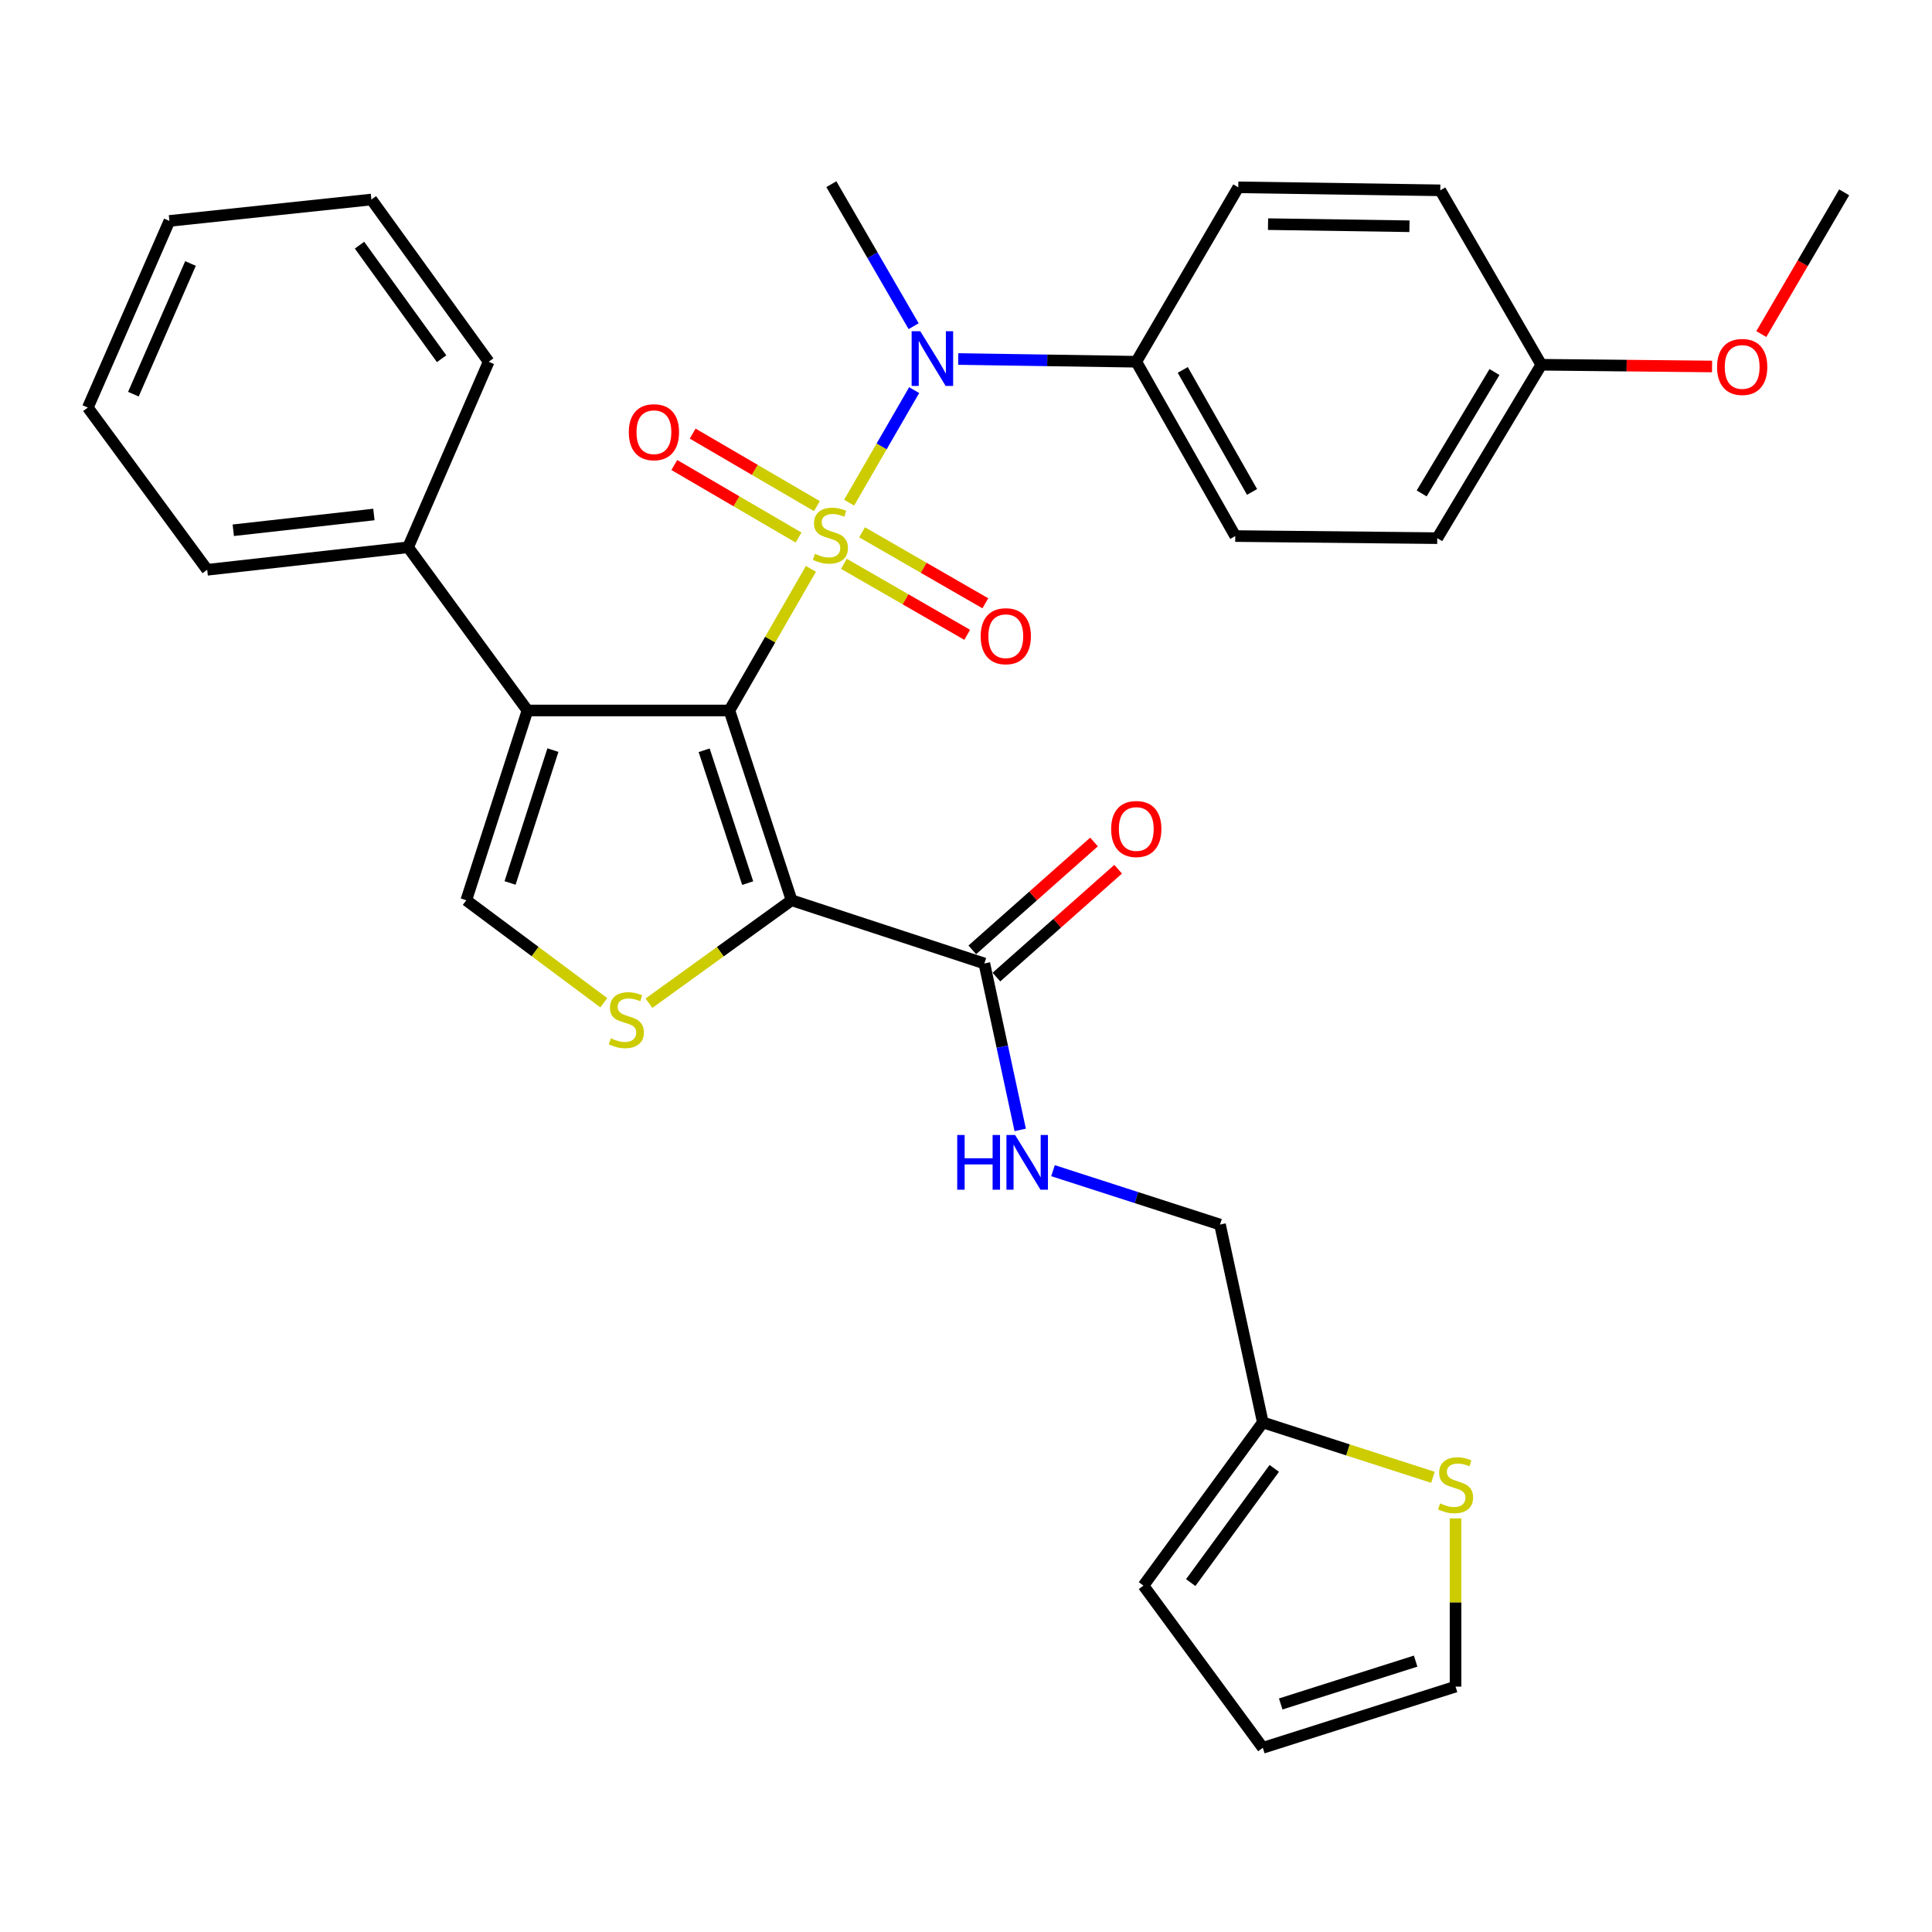 <?xml version='1.0' encoding='iso-8859-1'?>
<svg version='1.1' baseProfile='full'
              xmlns='http://www.w3.org/2000/svg'
                      xmlns:rdkit='http://www.rdkit.org/xml'
                      xmlns:xlink='http://www.w3.org/1999/xlink'
                  xml:space='preserve'
width='1000px' height='1000px' viewBox='0 0 1000 1000'>
<!-- END OF HEADER -->
<rect style='opacity:1.0;fill:#FFFFFF;stroke:none' width='1000' height='1000' x='0' y='0'> </rect>
<path class='bond-0' d='M 419.732,294.437 L 398.632,331.089' style='fill:none;fill-rule:evenodd;stroke:#CCCC00;stroke-width:6px;stroke-linecap:butt;stroke-linejoin:miter;stroke-opacity:1' />
<path class='bond-0' d='M 398.632,331.089 L 377.532,367.74' style='fill:none;fill-rule:evenodd;stroke:#000000;stroke-width:6px;stroke-linecap:butt;stroke-linejoin:miter;stroke-opacity:1' />
<path class='bond-4' d='M 439.494,260.181 L 456.333,231.053' style='fill:none;fill-rule:evenodd;stroke:#CCCC00;stroke-width:6px;stroke-linecap:butt;stroke-linejoin:miter;stroke-opacity:1' />
<path class='bond-4' d='M 456.333,231.053 L 473.172,201.926' style='fill:none;fill-rule:evenodd;stroke:#0000FF;stroke-width:6px;stroke-linecap:butt;stroke-linejoin:miter;stroke-opacity:1' />
<path class='bond-7' d='M 422.828,261.964 L 390.674,243.197' style='fill:none;fill-rule:evenodd;stroke:#CCCC00;stroke-width:6px;stroke-linecap:butt;stroke-linejoin:miter;stroke-opacity:1' />
<path class='bond-7' d='M 390.674,243.197 L 358.521,224.43' style='fill:none;fill-rule:evenodd;stroke:#FF0000;stroke-width:6px;stroke-linecap:butt;stroke-linejoin:miter;stroke-opacity:1' />
<path class='bond-7' d='M 413.336,278.226 L 381.182,259.459' style='fill:none;fill-rule:evenodd;stroke:#CCCC00;stroke-width:6px;stroke-linecap:butt;stroke-linejoin:miter;stroke-opacity:1' />
<path class='bond-7' d='M 381.182,259.459 L 349.029,240.692' style='fill:none;fill-rule:evenodd;stroke:#FF0000;stroke-width:6px;stroke-linecap:butt;stroke-linejoin:miter;stroke-opacity:1' />
<path class='bond-8' d='M 436.807,291.834 L 468.712,310.207' style='fill:none;fill-rule:evenodd;stroke:#CCCC00;stroke-width:6px;stroke-linecap:butt;stroke-linejoin:miter;stroke-opacity:1' />
<path class='bond-8' d='M 468.712,310.207 L 500.618,328.581' style='fill:none;fill-rule:evenodd;stroke:#FF0000;stroke-width:6px;stroke-linecap:butt;stroke-linejoin:miter;stroke-opacity:1' />
<path class='bond-8' d='M 446.204,275.516 L 478.109,293.89' style='fill:none;fill-rule:evenodd;stroke:#CCCC00;stroke-width:6px;stroke-linecap:butt;stroke-linejoin:miter;stroke-opacity:1' />
<path class='bond-8' d='M 478.109,293.89 L 510.015,312.263' style='fill:none;fill-rule:evenodd;stroke:#FF0000;stroke-width:6px;stroke-linecap:butt;stroke-linejoin:miter;stroke-opacity:1' />
<path class='bond-1' d='M 377.532,367.74 L 409.721,465.97' style='fill:none;fill-rule:evenodd;stroke:#000000;stroke-width:6px;stroke-linecap:butt;stroke-linejoin:miter;stroke-opacity:1' />
<path class='bond-1' d='M 364.466,388.338 L 386.999,457.099' style='fill:none;fill-rule:evenodd;stroke:#000000;stroke-width:6px;stroke-linecap:butt;stroke-linejoin:miter;stroke-opacity:1' />
<path class='bond-2' d='M 377.532,367.74 L 273.015,367.74' style='fill:none;fill-rule:evenodd;stroke:#000000;stroke-width:6px;stroke-linecap:butt;stroke-linejoin:miter;stroke-opacity:1' />
<path class='bond-3' d='M 409.721,465.97 L 372.814,492.612' style='fill:none;fill-rule:evenodd;stroke:#000000;stroke-width:6px;stroke-linecap:butt;stroke-linejoin:miter;stroke-opacity:1' />
<path class='bond-3' d='M 372.814,492.612 L 335.908,519.253' style='fill:none;fill-rule:evenodd;stroke:#CCCC00;stroke-width:6px;stroke-linecap:butt;stroke-linejoin:miter;stroke-opacity:1' />
<path class='bond-6' d='M 409.721,465.97 L 509.499,498.692' style='fill:none;fill-rule:evenodd;stroke:#000000;stroke-width:6px;stroke-linecap:butt;stroke-linejoin:miter;stroke-opacity:1' />
<path class='bond-5' d='M 273.015,367.74 L 241.339,465.97' style='fill:none;fill-rule:evenodd;stroke:#000000;stroke-width:6px;stroke-linecap:butt;stroke-linejoin:miter;stroke-opacity:1' />
<path class='bond-5' d='M 286.185,388.254 L 264.011,457.015' style='fill:none;fill-rule:evenodd;stroke:#000000;stroke-width:6px;stroke-linecap:butt;stroke-linejoin:miter;stroke-opacity:1' />
<path class='bond-13' d='M 273.015,367.74 L 211.221,283.267' style='fill:none;fill-rule:evenodd;stroke:#000000;stroke-width:6px;stroke-linecap:butt;stroke-linejoin:miter;stroke-opacity:1' />
<path class='bond-32' d='M 312.528,519.02 L 276.933,492.495' style='fill:none;fill-rule:evenodd;stroke:#CCCC00;stroke-width:6px;stroke-linecap:butt;stroke-linejoin:miter;stroke-opacity:1' />
<path class='bond-32' d='M 276.933,492.495 L 241.339,465.97' style='fill:none;fill-rule:evenodd;stroke:#000000;stroke-width:6px;stroke-linecap:butt;stroke-linejoin:miter;stroke-opacity:1' />
<path class='bond-12' d='M 495.982,185.818 L 542.058,186.526' style='fill:none;fill-rule:evenodd;stroke:#0000FF;stroke-width:6px;stroke-linecap:butt;stroke-linejoin:miter;stroke-opacity:1' />
<path class='bond-12' d='M 542.058,186.526 L 588.135,187.234' style='fill:none;fill-rule:evenodd;stroke:#000000;stroke-width:6px;stroke-linecap:butt;stroke-linejoin:miter;stroke-opacity:1' />
<path class='bond-24' d='M 472.89,168.844 L 451.599,132.089' style='fill:none;fill-rule:evenodd;stroke:#0000FF;stroke-width:6px;stroke-linecap:butt;stroke-linejoin:miter;stroke-opacity:1' />
<path class='bond-24' d='M 451.599,132.089 L 430.308,95.333' style='fill:none;fill-rule:evenodd;stroke:#000000;stroke-width:6px;stroke-linecap:butt;stroke-linejoin:miter;stroke-opacity:1' />
<path class='bond-9' d='M 509.499,498.692 L 518.779,541.765' style='fill:none;fill-rule:evenodd;stroke:#000000;stroke-width:6px;stroke-linecap:butt;stroke-linejoin:miter;stroke-opacity:1' />
<path class='bond-9' d='M 518.779,541.765 L 528.058,584.837' style='fill:none;fill-rule:evenodd;stroke:#0000FF;stroke-width:6px;stroke-linecap:butt;stroke-linejoin:miter;stroke-opacity:1' />
<path class='bond-15' d='M 515.743,505.739 L 547.247,477.822' style='fill:none;fill-rule:evenodd;stroke:#000000;stroke-width:6px;stroke-linecap:butt;stroke-linejoin:miter;stroke-opacity:1' />
<path class='bond-15' d='M 547.247,477.822 L 578.752,449.905' style='fill:none;fill-rule:evenodd;stroke:#FF0000;stroke-width:6px;stroke-linecap:butt;stroke-linejoin:miter;stroke-opacity:1' />
<path class='bond-15' d='M 503.255,491.646 L 534.759,463.729' style='fill:none;fill-rule:evenodd;stroke:#000000;stroke-width:6px;stroke-linecap:butt;stroke-linejoin:miter;stroke-opacity:1' />
<path class='bond-15' d='M 534.759,463.729 L 566.264,435.812' style='fill:none;fill-rule:evenodd;stroke:#FF0000;stroke-width:6px;stroke-linecap:butt;stroke-linejoin:miter;stroke-opacity:1' />
<path class='bond-18' d='M 545.038,605.941 L 588.257,619.885' style='fill:none;fill-rule:evenodd;stroke:#0000FF;stroke-width:6px;stroke-linecap:butt;stroke-linejoin:miter;stroke-opacity:1' />
<path class='bond-18' d='M 588.257,619.885 L 631.475,633.829' style='fill:none;fill-rule:evenodd;stroke:#000000;stroke-width:6px;stroke-linecap:butt;stroke-linejoin:miter;stroke-opacity:1' />
<path class='bond-10' d='M 741.688,764.657 L 697.66,750.45' style='fill:none;fill-rule:evenodd;stroke:#CCCC00;stroke-width:6px;stroke-linecap:butt;stroke-linejoin:miter;stroke-opacity:1' />
<path class='bond-10' d='M 697.66,750.45 L 653.632,736.243' style='fill:none;fill-rule:evenodd;stroke:#000000;stroke-width:6px;stroke-linecap:butt;stroke-linejoin:miter;stroke-opacity:1' />
<path class='bond-14' d='M 753.389,785.926 L 753.389,829.458' style='fill:none;fill-rule:evenodd;stroke:#CCCC00;stroke-width:6px;stroke-linecap:butt;stroke-linejoin:miter;stroke-opacity:1' />
<path class='bond-14' d='M 753.389,829.458 L 753.389,872.991' style='fill:none;fill-rule:evenodd;stroke:#000000;stroke-width:6px;stroke-linecap:butt;stroke-linejoin:miter;stroke-opacity:1' />
<path class='bond-11' d='M 653.632,736.243 L 631.475,633.829' style='fill:none;fill-rule:evenodd;stroke:#000000;stroke-width:6px;stroke-linecap:butt;stroke-linejoin:miter;stroke-opacity:1' />
<path class='bond-16' d='M 653.632,736.243 L 591.848,820.706' style='fill:none;fill-rule:evenodd;stroke:#000000;stroke-width:6px;stroke-linecap:butt;stroke-linejoin:miter;stroke-opacity:1' />
<path class='bond-16' d='M 659.562,760.03 L 616.314,819.154' style='fill:none;fill-rule:evenodd;stroke:#000000;stroke-width:6px;stroke-linecap:butt;stroke-linejoin:miter;stroke-opacity:1' />
<path class='bond-19' d='M 588.135,187.234 L 639.373,277.461' style='fill:none;fill-rule:evenodd;stroke:#000000;stroke-width:6px;stroke-linecap:butt;stroke-linejoin:miter;stroke-opacity:1' />
<path class='bond-19' d='M 612.195,191.469 L 648.061,254.628' style='fill:none;fill-rule:evenodd;stroke:#000000;stroke-width:6px;stroke-linecap:butt;stroke-linejoin:miter;stroke-opacity:1' />
<path class='bond-20' d='M 588.135,187.234 L 640.932,96.955' style='fill:none;fill-rule:evenodd;stroke:#000000;stroke-width:6px;stroke-linecap:butt;stroke-linejoin:miter;stroke-opacity:1' />
<path class='bond-26' d='M 211.221,283.267 L 107.248,294.921' style='fill:none;fill-rule:evenodd;stroke:#000000;stroke-width:6px;stroke-linecap:butt;stroke-linejoin:miter;stroke-opacity:1' />
<path class='bond-26' d='M 193.528,266.302 L 120.747,274.46' style='fill:none;fill-rule:evenodd;stroke:#000000;stroke-width:6px;stroke-linecap:butt;stroke-linejoin:miter;stroke-opacity:1' />
<path class='bond-27' d='M 211.221,283.267 L 252.94,187.234' style='fill:none;fill-rule:evenodd;stroke:#000000;stroke-width:6px;stroke-linecap:butt;stroke-linejoin:miter;stroke-opacity:1' />
<path class='bond-35' d='M 753.389,872.991 L 653.632,904.667' style='fill:none;fill-rule:evenodd;stroke:#000000;stroke-width:6px;stroke-linecap:butt;stroke-linejoin:miter;stroke-opacity:1' />
<path class='bond-35' d='M 732.727,859.795 L 662.897,881.969' style='fill:none;fill-rule:evenodd;stroke:#000000;stroke-width:6px;stroke-linecap:butt;stroke-linejoin:miter;stroke-opacity:1' />
<path class='bond-17' d='M 591.848,820.706 L 653.632,904.667' style='fill:none;fill-rule:evenodd;stroke:#000000;stroke-width:6px;stroke-linecap:butt;stroke-linejoin:miter;stroke-opacity:1' />
<path class='bond-23' d='M 639.373,277.461 L 743.922,278.549' style='fill:none;fill-rule:evenodd;stroke:#000000;stroke-width:6px;stroke-linecap:butt;stroke-linejoin:miter;stroke-opacity:1' />
<path class='bond-22' d='M 640.932,96.955 L 745.491,98.513' style='fill:none;fill-rule:evenodd;stroke:#000000;stroke-width:6px;stroke-linecap:butt;stroke-linejoin:miter;stroke-opacity:1' />
<path class='bond-22' d='M 656.335,116.016 L 729.526,117.107' style='fill:none;fill-rule:evenodd;stroke:#000000;stroke-width:6px;stroke-linecap:butt;stroke-linejoin:miter;stroke-opacity:1' />
<path class='bond-21' d='M 797.765,188.793 L 745.491,98.513' style='fill:none;fill-rule:evenodd;stroke:#000000;stroke-width:6px;stroke-linecap:butt;stroke-linejoin:miter;stroke-opacity:1' />
<path class='bond-25' d='M 797.765,188.793 L 841.957,189.242' style='fill:none;fill-rule:evenodd;stroke:#000000;stroke-width:6px;stroke-linecap:butt;stroke-linejoin:miter;stroke-opacity:1' />
<path class='bond-25' d='M 841.957,189.242 L 886.149,189.691' style='fill:none;fill-rule:evenodd;stroke:#FF0000;stroke-width:6px;stroke-linecap:butt;stroke-linejoin:miter;stroke-opacity:1' />
<path class='bond-33' d='M 797.765,188.793 L 743.922,278.549' style='fill:none;fill-rule:evenodd;stroke:#000000;stroke-width:6px;stroke-linecap:butt;stroke-linejoin:miter;stroke-opacity:1' />
<path class='bond-33' d='M 773.541,192.569 L 735.851,255.399' style='fill:none;fill-rule:evenodd;stroke:#000000;stroke-width:6px;stroke-linecap:butt;stroke-linejoin:miter;stroke-opacity:1' />
<path class='bond-28' d='M 911.651,172.914 L 933.098,136.237' style='fill:none;fill-rule:evenodd;stroke:#FF0000;stroke-width:6px;stroke-linecap:butt;stroke-linejoin:miter;stroke-opacity:1' />
<path class='bond-28' d='M 933.098,136.237 L 954.545,99.559' style='fill:none;fill-rule:evenodd;stroke:#000000;stroke-width:6px;stroke-linecap:butt;stroke-linejoin:miter;stroke-opacity:1' />
<path class='bond-29' d='M 107.248,294.921 L 45.455,210.97' style='fill:none;fill-rule:evenodd;stroke:#000000;stroke-width:6px;stroke-linecap:butt;stroke-linejoin:miter;stroke-opacity:1' />
<path class='bond-30' d='M 252.94,187.234 L 192.234,103.273' style='fill:none;fill-rule:evenodd;stroke:#000000;stroke-width:6px;stroke-linecap:butt;stroke-linejoin:miter;stroke-opacity:1' />
<path class='bond-30' d='M 228.575,185.673 L 186.081,126.9' style='fill:none;fill-rule:evenodd;stroke:#000000;stroke-width:6px;stroke-linecap:butt;stroke-linejoin:miter;stroke-opacity:1' />
<path class='bond-34' d='M 45.455,210.97 L 87.686,114.351' style='fill:none;fill-rule:evenodd;stroke:#000000;stroke-width:6px;stroke-linecap:butt;stroke-linejoin:miter;stroke-opacity:1' />
<path class='bond-34' d='M 69.043,204.019 L 98.605,136.386' style='fill:none;fill-rule:evenodd;stroke:#000000;stroke-width:6px;stroke-linecap:butt;stroke-linejoin:miter;stroke-opacity:1' />
<path class='bond-31' d='M 192.234,103.273 L 87.686,114.351' style='fill:none;fill-rule:evenodd;stroke:#000000;stroke-width:6px;stroke-linecap:butt;stroke-linejoin:miter;stroke-opacity:1' />
<path  class='atom-0' d='M 421.806 286.658
Q 422.126 286.778, 423.446 287.338
Q 424.766 287.898, 426.206 288.258
Q 427.686 288.578, 429.126 288.578
Q 431.806 288.578, 433.366 287.298
Q 434.926 285.978, 434.926 283.698
Q 434.926 282.138, 434.126 281.178
Q 433.366 280.218, 432.166 279.698
Q 430.966 279.178, 428.966 278.578
Q 426.446 277.818, 424.926 277.098
Q 423.446 276.378, 422.366 274.858
Q 421.326 273.338, 421.326 270.778
Q 421.326 267.218, 423.726 265.018
Q 426.166 262.818, 430.966 262.818
Q 434.246 262.818, 437.966 264.378
L 437.046 267.458
Q 433.646 266.058, 431.086 266.058
Q 428.326 266.058, 426.806 267.218
Q 425.286 268.338, 425.326 270.298
Q 425.326 271.818, 426.086 272.738
Q 426.886 273.658, 428.006 274.178
Q 429.166 274.698, 431.086 275.298
Q 433.646 276.098, 435.166 276.898
Q 436.686 277.698, 437.766 279.338
Q 438.886 280.938, 438.886 283.698
Q 438.886 287.618, 436.246 289.738
Q 433.646 291.818, 429.286 291.818
Q 426.766 291.818, 424.846 291.258
Q 422.966 290.738, 420.726 289.818
L 421.806 286.658
' fill='#CCCC00'/>
<path  class='atom-4' d='M 316.191 537.431
Q 316.511 537.551, 317.831 538.111
Q 319.151 538.671, 320.591 539.031
Q 322.071 539.351, 323.511 539.351
Q 326.191 539.351, 327.751 538.071
Q 329.311 536.751, 329.311 534.471
Q 329.311 532.911, 328.511 531.951
Q 327.751 530.991, 326.551 530.471
Q 325.351 529.951, 323.351 529.351
Q 320.831 528.591, 319.311 527.871
Q 317.831 527.151, 316.751 525.631
Q 315.711 524.111, 315.711 521.551
Q 315.711 517.991, 318.111 515.791
Q 320.551 513.591, 325.351 513.591
Q 328.631 513.591, 332.351 515.151
L 331.431 518.231
Q 328.031 516.831, 325.471 516.831
Q 322.711 516.831, 321.191 517.991
Q 319.671 519.111, 319.711 521.071
Q 319.711 522.591, 320.471 523.511
Q 321.271 524.431, 322.391 524.951
Q 323.551 525.471, 325.471 526.071
Q 328.031 526.871, 329.551 527.671
Q 331.071 528.471, 332.151 530.111
Q 333.271 531.711, 333.271 534.471
Q 333.271 538.391, 330.631 540.511
Q 328.031 542.591, 323.671 542.591
Q 321.151 542.591, 319.231 542.031
Q 317.351 541.511, 315.111 540.591
L 316.191 537.431
' fill='#CCCC00'/>
<path  class='atom-5' d='M 476.343 171.452
L 485.623 186.452
Q 486.543 187.932, 488.023 190.612
Q 489.503 193.292, 489.583 193.452
L 489.583 171.452
L 493.343 171.452
L 493.343 199.772
L 489.463 199.772
L 479.503 183.372
Q 478.343 181.452, 477.103 179.252
Q 475.903 177.052, 475.543 176.372
L 475.543 199.772
L 471.863 199.772
L 471.863 171.452
L 476.343 171.452
' fill='#0000FF'/>
<path  class='atom-8' d='M 325.47 223.708
Q 325.47 216.908, 328.83 213.108
Q 332.19 209.308, 338.47 209.308
Q 344.75 209.308, 348.11 213.108
Q 351.47 216.908, 351.47 223.708
Q 351.47 230.588, 348.07 234.508
Q 344.67 238.388, 338.47 238.388
Q 332.23 238.388, 328.83 234.508
Q 325.47 230.628, 325.47 223.708
M 338.47 235.188
Q 342.79 235.188, 345.11 232.308
Q 347.47 229.388, 347.47 223.708
Q 347.47 218.148, 345.11 215.348
Q 342.79 212.508, 338.47 212.508
Q 334.15 212.508, 331.79 215.308
Q 329.47 218.108, 329.47 223.708
Q 329.47 229.428, 331.79 232.308
Q 334.15 235.188, 338.47 235.188
' fill='#FF0000'/>
<path  class='atom-9' d='M 507.598 329.302
Q 507.598 322.502, 510.958 318.702
Q 514.318 314.902, 520.598 314.902
Q 526.878 314.902, 530.238 318.702
Q 533.598 322.502, 533.598 329.302
Q 533.598 336.182, 530.198 340.102
Q 526.798 343.982, 520.598 343.982
Q 514.358 343.982, 510.958 340.102
Q 507.598 336.222, 507.598 329.302
M 520.598 340.782
Q 524.918 340.782, 527.238 337.902
Q 529.598 334.982, 529.598 329.302
Q 529.598 323.742, 527.238 320.942
Q 524.918 318.102, 520.598 318.102
Q 516.278 318.102, 513.918 320.902
Q 511.598 323.702, 511.598 329.302
Q 511.598 335.022, 513.918 337.902
Q 516.278 340.782, 520.598 340.782
' fill='#FF0000'/>
<path  class='atom-10' d='M 495.456 587.47
L 499.296 587.47
L 499.296 599.51
L 513.776 599.51
L 513.776 587.47
L 517.616 587.47
L 517.616 615.79
L 513.776 615.79
L 513.776 602.71
L 499.296 602.71
L 499.296 615.79
L 495.456 615.79
L 495.456 587.47
' fill='#0000FF'/>
<path  class='atom-10' d='M 525.416 587.47
L 534.696 602.47
Q 535.616 603.95, 537.096 606.63
Q 538.576 609.31, 538.656 609.47
L 538.656 587.47
L 542.416 587.47
L 542.416 615.79
L 538.536 615.79
L 528.576 599.39
Q 527.416 597.47, 526.176 595.27
Q 524.976 593.07, 524.616 592.39
L 524.616 615.79
L 520.936 615.79
L 520.936 587.47
L 525.416 587.47
' fill='#0000FF'/>
<path  class='atom-11' d='M 745.389 778.152
Q 745.709 778.272, 747.029 778.832
Q 748.349 779.392, 749.789 779.752
Q 751.269 780.072, 752.709 780.072
Q 755.389 780.072, 756.949 778.792
Q 758.509 777.472, 758.509 775.192
Q 758.509 773.632, 757.709 772.672
Q 756.949 771.712, 755.749 771.192
Q 754.549 770.672, 752.549 770.072
Q 750.029 769.312, 748.509 768.592
Q 747.029 767.872, 745.949 766.352
Q 744.909 764.832, 744.909 762.272
Q 744.909 758.712, 747.309 756.512
Q 749.749 754.312, 754.549 754.312
Q 757.829 754.312, 761.549 755.872
L 760.629 758.952
Q 757.229 757.552, 754.669 757.552
Q 751.909 757.552, 750.389 758.712
Q 748.869 759.832, 748.909 761.792
Q 748.909 763.312, 749.669 764.232
Q 750.469 765.152, 751.589 765.672
Q 752.749 766.192, 754.669 766.792
Q 757.229 767.592, 758.749 768.392
Q 760.269 769.192, 761.349 770.832
Q 762.469 772.432, 762.469 775.192
Q 762.469 779.112, 759.829 781.232
Q 757.229 783.312, 752.869 783.312
Q 750.349 783.312, 748.429 782.752
Q 746.549 782.232, 744.309 781.312
L 745.389 778.152
' fill='#CCCC00'/>
<path  class='atom-16' d='M 575.135 429.091
Q 575.135 422.291, 578.495 418.491
Q 581.855 414.691, 588.135 414.691
Q 594.415 414.691, 597.775 418.491
Q 601.135 422.291, 601.135 429.091
Q 601.135 435.971, 597.735 439.891
Q 594.335 443.771, 588.135 443.771
Q 581.895 443.771, 578.495 439.891
Q 575.135 436.011, 575.135 429.091
M 588.135 440.571
Q 592.455 440.571, 594.775 437.691
Q 597.135 434.771, 597.135 429.091
Q 597.135 423.531, 594.775 420.731
Q 592.455 417.891, 588.135 417.891
Q 583.815 417.891, 581.455 420.691
Q 579.135 423.491, 579.135 429.091
Q 579.135 434.811, 581.455 437.691
Q 583.815 440.571, 588.135 440.571
' fill='#FF0000'/>
<path  class='atom-26' d='M 888.748 189.929
Q 888.748 183.129, 892.108 179.329
Q 895.468 175.529, 901.748 175.529
Q 908.028 175.529, 911.388 179.329
Q 914.748 183.129, 914.748 189.929
Q 914.748 196.809, 911.348 200.729
Q 907.948 204.609, 901.748 204.609
Q 895.508 204.609, 892.108 200.729
Q 888.748 196.849, 888.748 189.929
M 901.748 201.409
Q 906.068 201.409, 908.388 198.529
Q 910.748 195.609, 910.748 189.929
Q 910.748 184.369, 908.388 181.569
Q 906.068 178.729, 901.748 178.729
Q 897.428 178.729, 895.068 181.529
Q 892.748 184.329, 892.748 189.929
Q 892.748 195.649, 895.068 198.529
Q 897.428 201.409, 901.748 201.409
' fill='#FF0000'/>
</svg>
